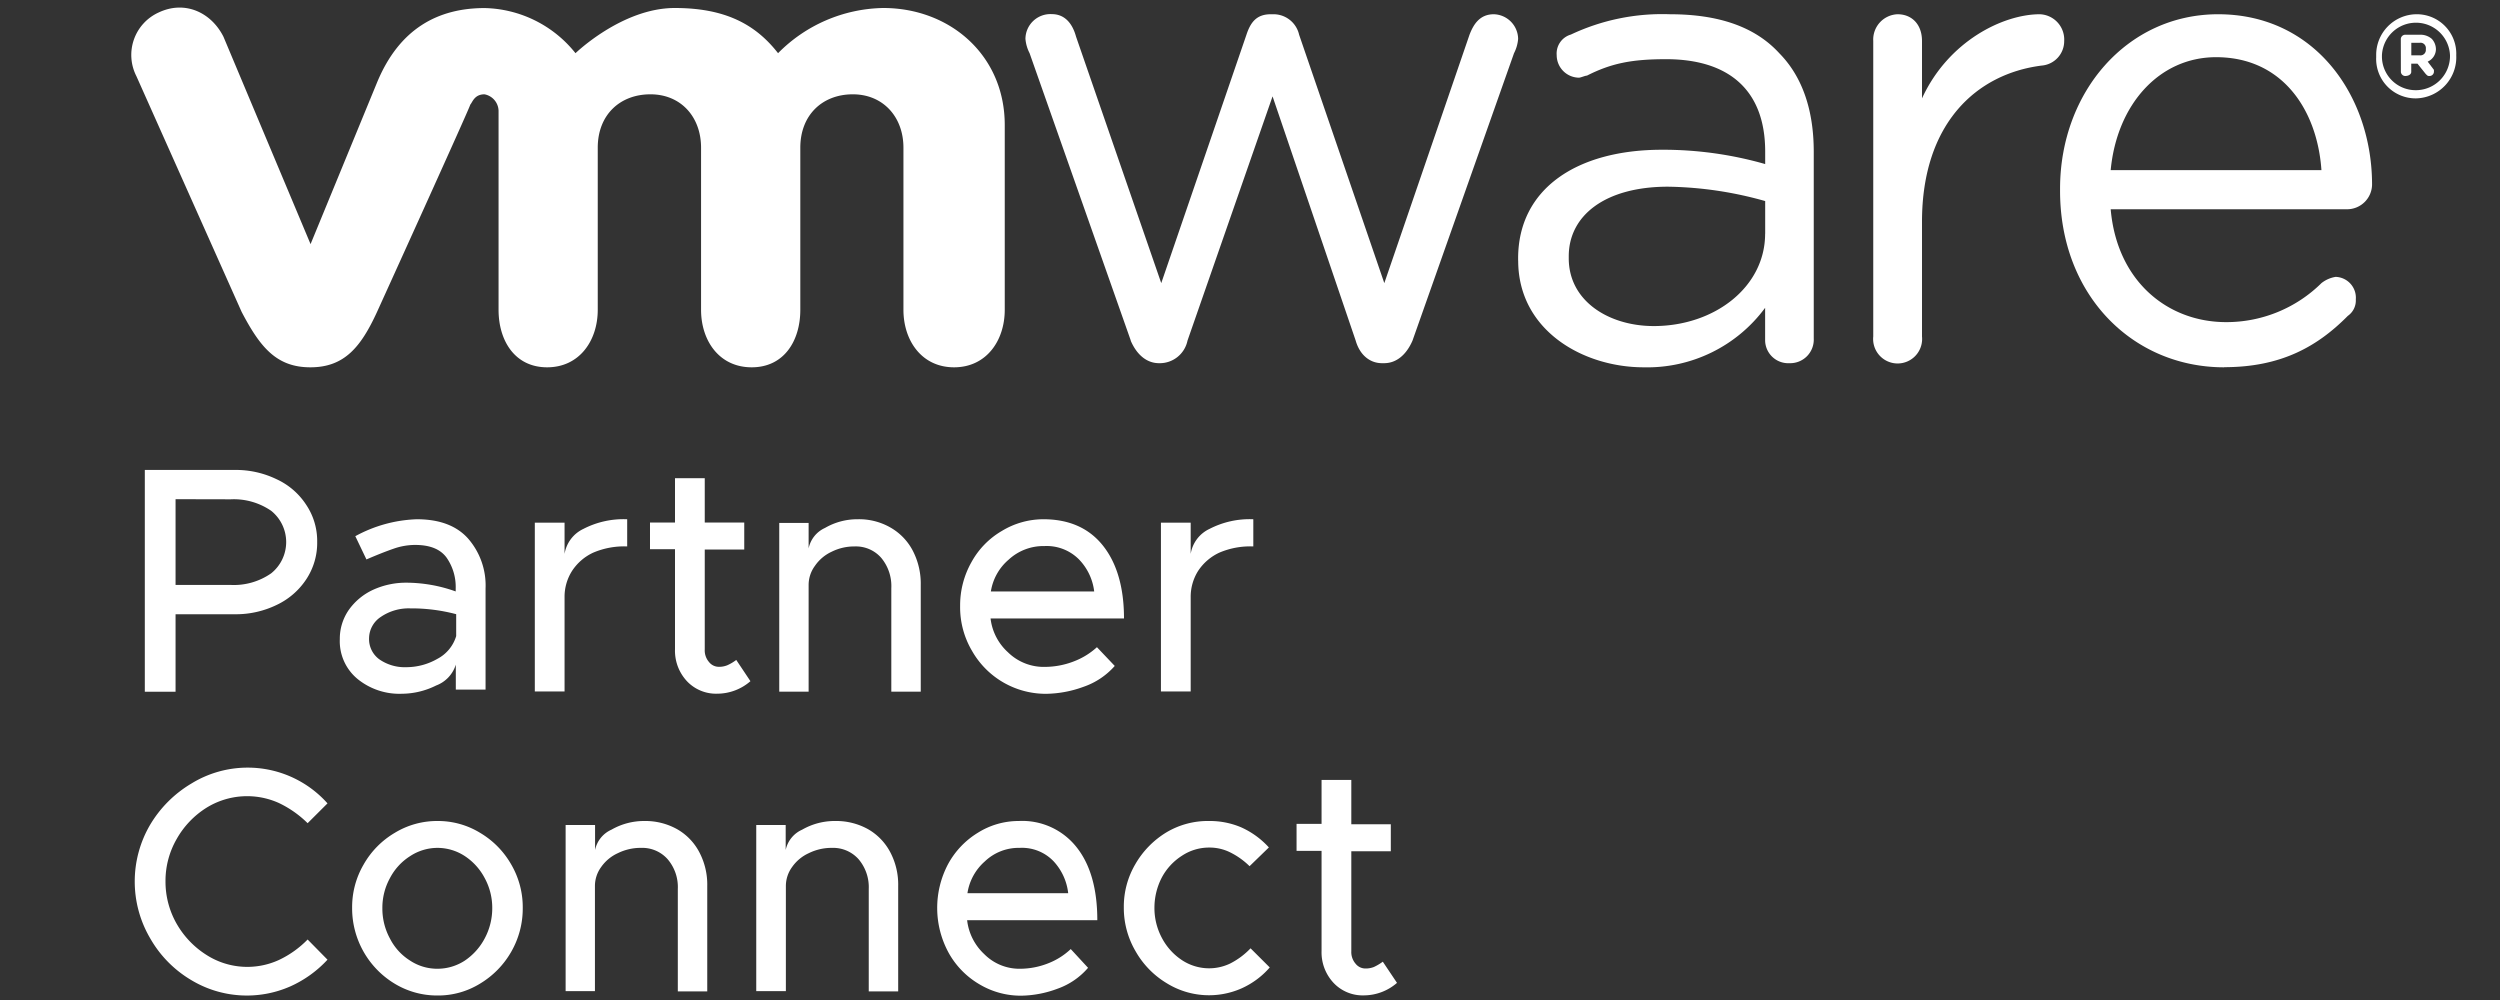 <?xml version="1.0" encoding="UTF-8"?> <svg xmlns="http://www.w3.org/2000/svg" id="Ebene_1" data-name="Ebene 1" viewBox="0 0 400 160"><rect x="0" y="0" width="400" height="160" fill="#333333" stroke="none"/><defs><style>.cls-1{fill:#fff;fill-rule:evenodd;}</style></defs><path class="cls-1" d="M180.93,54.5l-16.2-46a6.07,6.07,0,0,1-.66-2.3,4,4,0,0,1,4.22-3.94c1.94,0,3.25,1.31,3.88,3.61L185.8,45.3,199.43,5.56c.66-2,1.62-3.28,3.89-3.28h.33a4.2,4.2,0,0,1,4.21,3.28L221.49,45.3,235.12,5.56c.63-1.64,1.62-3.28,3.89-3.28a4,4,0,0,1,3.89,3.94,6.07,6.07,0,0,1-.66,2.3L226,54.5c-1,2.3-2.6,3.61-4.55,3.61h-.32c-1.95,0-3.56-1.31-4.22-3.61l-13.3-39.08L190,54.5a4.53,4.53,0,0,1-4.55,3.61c-1.94,0-3.55-1.31-4.54-3.61"></path><path class="cls-1" d="M299.72,6.55a4.05,4.05,0,0,1,3.89-4.27c2.3,0,3.91,1.64,3.91,4.27v9.19c4.22-9.19,13-13.46,18.86-13.46a4.05,4.05,0,0,1,3.89,4.27,3.92,3.92,0,0,1-3.59,3.94c-10.4,1.31-19.16,9.2-19.16,25V53.84a3.92,3.92,0,1,1-7.8,0Z"></path><path class="cls-1" d="M355.86,58.77c-14.59,0-26.25-11.49-26.25-28.25V30.2c0-15.44,10.7-27.92,25.29-27.92,15.55,0,24.63,13.14,24.63,27.26a4,4,0,0,1-3.88,3.94H337.71c1,11.5,9.09,18.06,18.48,18.06a21.62,21.62,0,0,0,15.24-6.24,4.91,4.91,0,0,1,2.27-1,3.34,3.34,0,0,1,3.23,3.61,3,3,0,0,1-1.28,2.63c-4.88,4.93-10.71,8.21-19.79,8.21m15.57-31.53c-.66-9.53-6.16-18.07-16.86-18.07-9.09,0-15.87,7.56-16.86,18.07Z"></path><path class="cls-1" d="M242.9,41.69v-.33c0-11.16,9.39-17.4,23-17.4a59.24,59.24,0,0,1,16.53,2.29v-2c0-9.85-5.83-14.78-15.87-14.78-5.5,0-8.76.66-12.65,2.63-.3,0-1,.33-1.29.33a3.61,3.61,0,0,1-3.55-3.61,3.16,3.16,0,0,1,2.27-3.29A34.27,34.27,0,0,1,267.2,2.28c7.78,0,13.61,2,17.49,6.24,3.56,3.61,5.51,8.87,5.51,15.76V54.17a3.77,3.77,0,0,1-3.89,3.94,3.7,3.7,0,0,1-3.89-3.61V49.25A23.43,23.43,0,0,1,263,58.77c-9.72,0-20.09-5.91-20.09-17.08m39.52-4.27V32.17a59.94,59.94,0,0,0-15.54-2.3C256.83,29.87,251,34.47,251,41v.33c0,6.9,6.49,10.84,13.6,10.84,9.72,0,17.82-6.24,17.82-14.78"></path><path class="cls-1" d="M35.76,5.89C33.81,2,29.6,0,25.38,2a7.46,7.46,0,0,0-3.56,10.18L38.66,49.9c2.93,5.59,5.53,8.87,11,8.87s8.1-3.28,10.67-8.87c0,0,14.92-32.84,14.92-33.17.33-.33.63-1.64,2.27-1.64a2.76,2.76,0,0,1,2.25,2.62V49.57c0,4.93,2.6,9.2,7.77,9.2s8.1-4.27,8.1-9.2V23.63c0-5.26,3.56-8.54,8.43-8.54s8.1,3.61,8.1,8.54V49.57c0,4.93,2.9,9.2,8.1,9.2s7.78-4.27,7.78-9.2V23.63c0-5.26,3.56-8.54,8.4-8.54s8.1,3.61,8.1,8.54V49.57c0,4.93,2.93,9.2,8.1,9.2s8.11-4.27,8.11-9.2V20c0-11.16-8.76-18.72-19.44-18.72a24.2,24.2,0,0,0-16.83,7.23c-3.59-4.6-8.43-7.23-16.53-7.23-8.43,0-15.88,7.23-15.88,7.23A19.11,19.11,0,0,0,77.55,1.29c-7.47,0-13.63,3.29-17.19,11.83L49.69,39.06Z"></path><path class="cls-1" d="M380.19,9.17V8.85a6.5,6.5,0,0,1,6.41-6.57A6.31,6.31,0,0,1,393,8.85a6.58,6.58,0,0,1-6.4,6.89,6.31,6.31,0,0,1-6.41-6.57M392,8.85h0a5.45,5.45,0,0,0-10.89,0v.32a5.4,5.4,0,0,0,5.45,5.26A5.47,5.47,0,0,0,392,8.85"></path><path class="cls-1" d="M384.13,6.22a.71.71,0,0,1,.66-.66h2.3a2.78,2.78,0,0,1,2,.66,2.49,2.49,0,0,1,.66,1.64,2.21,2.21,0,0,1-1.32,2l1,1.32v.32a.71.71,0,0,1-.66.66c-.33,0-.33,0-.66-.33l-1.31-1.64h-1v1.31c0,.33-.32.66-1,.66a.71.71,0,0,1-.66-.66Zm3,2.63a.87.87,0,0,0,1-1,.86.86,0,0,0-1-1h-1.32v2Z"></path><path class="cls-1" d="M23.17,75.19H37.62a14.92,14.92,0,0,1,6.62,1.48A11.25,11.25,0,0,1,49,80.78a10.38,10.38,0,0,1,1.75,5.91,10.57,10.57,0,0,1-1.75,6,11.55,11.55,0,0,1-4.76,4.11,14.92,14.92,0,0,1-6.62,1.48H28.09v12.4H23.17Zm4.92,4.68V93.59h8.82a10.43,10.43,0,0,0,6.48-1.86,6.41,6.41,0,0,0,0-10,10.56,10.56,0,0,0-6.48-1.84Z"></path><path class="cls-1" d="M66.68,83.08c3.59,0,6.33,1,8.19,3.06a11.41,11.41,0,0,1,2.82,8v16.2H72.93v-4a5.2,5.2,0,0,1-3.15,3.34A12.41,12.41,0,0,1,64.33,111a10.6,10.6,0,0,1-7.14-2.38,7.83,7.83,0,0,1-2.82-6.35,8.07,8.07,0,0,1,1.45-4.7,9.77,9.77,0,0,1,3.89-3.21A12.7,12.7,0,0,1,65,93.23a23.57,23.57,0,0,1,7.91,1.4v-.44a8.19,8.19,0,0,0-1.48-5c-1-1.34-2.66-2-5-2a10.45,10.45,0,0,0-3.45.6q-1.77.61-4.35,1.72l-1.78-3.72A22,22,0,0,1,66.68,83.08ZM65.62,97.34a7.89,7.89,0,0,0-4.68,1.36,4.14,4.14,0,0,0-1.89,3.43,4,4,0,0,0,1.64,3.36,7.1,7.1,0,0,0,4.3,1.26,10,10,0,0,0,5-1.34,6.07,6.07,0,0,0,3-3.64v-3.5A28,28,0,0,0,65.62,97.34Z"></path><path class="cls-1" d="M100.35,83.08v4.35a12.58,12.58,0,0,0-5.45,1,8.11,8.11,0,0,0-3.36,2.9,7.7,7.7,0,0,0-1.21,4.24v15.06H85.57v-27h4.76v5a5.37,5.37,0,0,1,3-4A14,14,0,0,1,100.35,83.08Z"></path><path class="cls-1" d="M108,76.51h4.76V83.6h6.32v4.32h-6.32v16a2.84,2.84,0,0,0,.68,2,2,2,0,0,0,1.59.77,3.44,3.44,0,0,0,1.34-.25,7.19,7.19,0,0,0,1.43-.85l2.27,3.4a8.11,8.11,0,0,1-5.28,2,6.4,6.4,0,0,1-4.88-2,7.15,7.15,0,0,1-1.91-5.12v-16h-4V83.6h4Z"></path><path class="cls-1" d="M137.25,83.08a10.06,10.06,0,0,1,5.25,1.34,9.12,9.12,0,0,1,3.56,3.72,11.44,11.44,0,0,1,1.26,5.47v17.06h-4.71V94.11A7.05,7.05,0,0,0,141,89.26a5.37,5.37,0,0,0-4.22-1.83,8.1,8.1,0,0,0-3.72.85,6.6,6.6,0,0,0-2.68,2.27,5.15,5.15,0,0,0-1,3.06v17.06h-4.7v-27h4.7v4.08A4.6,4.6,0,0,1,132,84.47,10.29,10.29,0,0,1,137.25,83.08Z"></path><path class="cls-1" d="M166.94,83.08c4.08,0,7.26,1.39,9.5,4.18s3.4,6.71,3.4,11.69H158.49a8.65,8.65,0,0,0,2.79,5.42,8.17,8.17,0,0,0,6,2.33,12.86,12.86,0,0,0,4.46-.85,11.62,11.62,0,0,0,3.77-2.3l2.85,3a11.73,11.73,0,0,1-5,3.34,18,18,0,0,1-6,1.12,13.57,13.57,0,0,1-11.82-6.84,13.73,13.73,0,0,1-1.92-7.22,14.06,14.06,0,0,1,1.81-7,13,13,0,0,1,4.87-5A12.81,12.81,0,0,1,166.94,83.08Zm.17,4.29a8.2,8.2,0,0,0-5.72,2.17,8.39,8.39,0,0,0-2.85,5.09h16.53a8.85,8.85,0,0,0-2.43-5.12A7.28,7.28,0,0,0,167.11,87.37Z"></path><path class="cls-1" d="M200.53,83.08v4.35a12.55,12.55,0,0,0-5.45,1,8.2,8.2,0,0,0-3.37,2.9,7.77,7.77,0,0,0-1.2,4.24v15.06h-4.76v-27h4.76v5a5.34,5.34,0,0,1,3-4A14,14,0,0,1,200.53,83.08Z"></path><path class="cls-1" d="M39.59,122.82a17.1,17.1,0,0,1,12.81,5.72l-3.18,3.17a16.83,16.83,0,0,0-4.6-3.23,12.36,12.36,0,0,0-11.55.74,14,14,0,0,0-4.79,5,13.42,13.42,0,0,0-1.8,6.76,13.59,13.59,0,0,0,1.8,6.85,14.26,14.26,0,0,0,4.82,5,12.13,12.13,0,0,0,11.52.77,15.83,15.83,0,0,0,4.6-3.28l3.18,3.23a18.26,18.26,0,0,1-5.94,4.27,17.25,17.25,0,0,1-15.85-1A18.28,18.28,0,0,1,24,150.08,17.95,17.95,0,0,1,24,132a18.91,18.91,0,0,1,6.65-6.65A17.16,17.16,0,0,1,39.59,122.82Z"></path><path class="cls-1" d="M70,131.36a12.9,12.9,0,0,1,6.81,1.89,13.84,13.84,0,0,1,5,5.09,13.57,13.57,0,0,1,1.83,6.92,13.9,13.9,0,0,1-1.83,7,14.09,14.09,0,0,1-5,5.12A12.8,12.8,0,0,1,70,159.28a13.09,13.09,0,0,1-6.85-1.89,14.09,14.09,0,0,1-6.81-12.13,13.52,13.52,0,0,1,1.83-6.92,13.74,13.74,0,0,1,5-5.09A13,13,0,0,1,70,131.36Zm0,4.3A8,8,0,0,0,65.59,137a9.17,9.17,0,0,0-3.2,3.5,9.82,9.82,0,0,0-1.21,4.79,10,10,0,0,0,1.21,4.87,8.93,8.93,0,0,0,3.23,3.54A7.87,7.87,0,0,0,70,155a8,8,0,0,0,4.35-1.29,9.78,9.78,0,0,0,3.2-3.56,10.22,10.22,0,0,0,1.21-4.87,9.93,9.93,0,0,0-1.21-4.79,9.49,9.49,0,0,0-3.2-3.53A8,8,0,0,0,70,135.66Z"></path><path class="cls-1" d="M103.09,131.36a10.44,10.44,0,0,1,5.25,1.31,9.07,9.07,0,0,1,3.56,3.7,11.09,11.09,0,0,1,1.26,5.39v16.86h-4.71V142.25a6.86,6.86,0,0,0-1.64-4.79,5.42,5.42,0,0,0-4.21-1.8,8.23,8.23,0,0,0-3.73.84,6.58,6.58,0,0,0-2.68,2.22,5.13,5.13,0,0,0-1,3v16.86H90.5V132h4.71v4a4.57,4.57,0,0,1,2.62-3.25A10.48,10.48,0,0,1,103.09,131.36Z"></path><path class="cls-1" d="M133.63,131.36a10.47,10.47,0,0,1,5.26,1.31,9.13,9.13,0,0,1,3.56,3.7,11.09,11.09,0,0,1,1.26,5.39v16.86H139V142.25a6.91,6.91,0,0,0-1.64-4.79,5.45,5.45,0,0,0-4.22-1.8,8.22,8.22,0,0,0-3.72.84,6.58,6.58,0,0,0-2.68,2.22,5.14,5.14,0,0,0-1,3v16.86H121V132h4.71v4a4.58,4.58,0,0,1,2.63-3.25A10.44,10.44,0,0,1,133.63,131.36Z"></path><path class="cls-1" d="M163,131.36a11.07,11.07,0,0,1,9.25,4.19c2.22,2.79,3.32,6.7,3.32,11.68H154.74a8.77,8.77,0,0,0,2.73,5.42A7.92,7.92,0,0,0,163.3,155a12.28,12.28,0,0,0,4.36-.85,11.13,11.13,0,0,0,3.66-2.3l2.77,3a11.48,11.48,0,0,1-4.85,3.33,17.13,17.13,0,0,1-5.88,1.13,12.91,12.91,0,0,1-6.63-1.81,13.31,13.31,0,0,1-4.92-5,15,15,0,0,1-.11-14.26,13.32,13.32,0,0,1,4.76-5A12.26,12.26,0,0,1,163,131.36Zm.14,4.3a7.82,7.82,0,0,0-5.56,2.16,8.46,8.46,0,0,0-2.79,5.09h16.12a8.94,8.94,0,0,0-2.35-5.12A7,7,0,0,0,163.14,135.66Z"></path><path class="cls-1" d="M193.49,131.36a12.81,12.81,0,0,1,5.07,1,13.35,13.35,0,0,1,4.46,3.23l-3.09,3a12,12,0,0,0-3.12-2.22,7.38,7.38,0,0,0-3.32-.76,7.83,7.83,0,0,0-4.38,1.31,9.33,9.33,0,0,0-3.23,3.5,10.52,10.52,0,0,0-1.17,4.79,10.12,10.12,0,0,0,1.2,4.87,9.6,9.6,0,0,0,3.2,3.54,7.91,7.91,0,0,0,4.38,1.31,7.81,7.81,0,0,0,3.34-.77,12,12,0,0,0,3.26-2.43l3.07,3.06a13,13,0,0,1-4.49,3.34,12.85,12.85,0,0,1-12-.82,14.06,14.06,0,0,1-5-5.15,13.71,13.71,0,0,1-1.86-7,13.42,13.42,0,0,1,1.83-6.87,14.29,14.29,0,0,1,5-5.12A12.94,12.94,0,0,1,193.49,131.36Z"></path><path class="cls-1" d="M211.45,124.79h4.76v7.09h6.32v4.32h-6.32v16a2.84,2.84,0,0,0,.69,2,2,2,0,0,0,1.58.76,3.59,3.59,0,0,0,1.34-.24,8.33,8.33,0,0,0,1.43-.85l2.27,3.39a8.12,8.12,0,0,1-5.28,2,6.39,6.39,0,0,1-4.87-2,7.15,7.15,0,0,1-1.92-5.12v-16h-4v-4.32h4Z"></path></svg> 